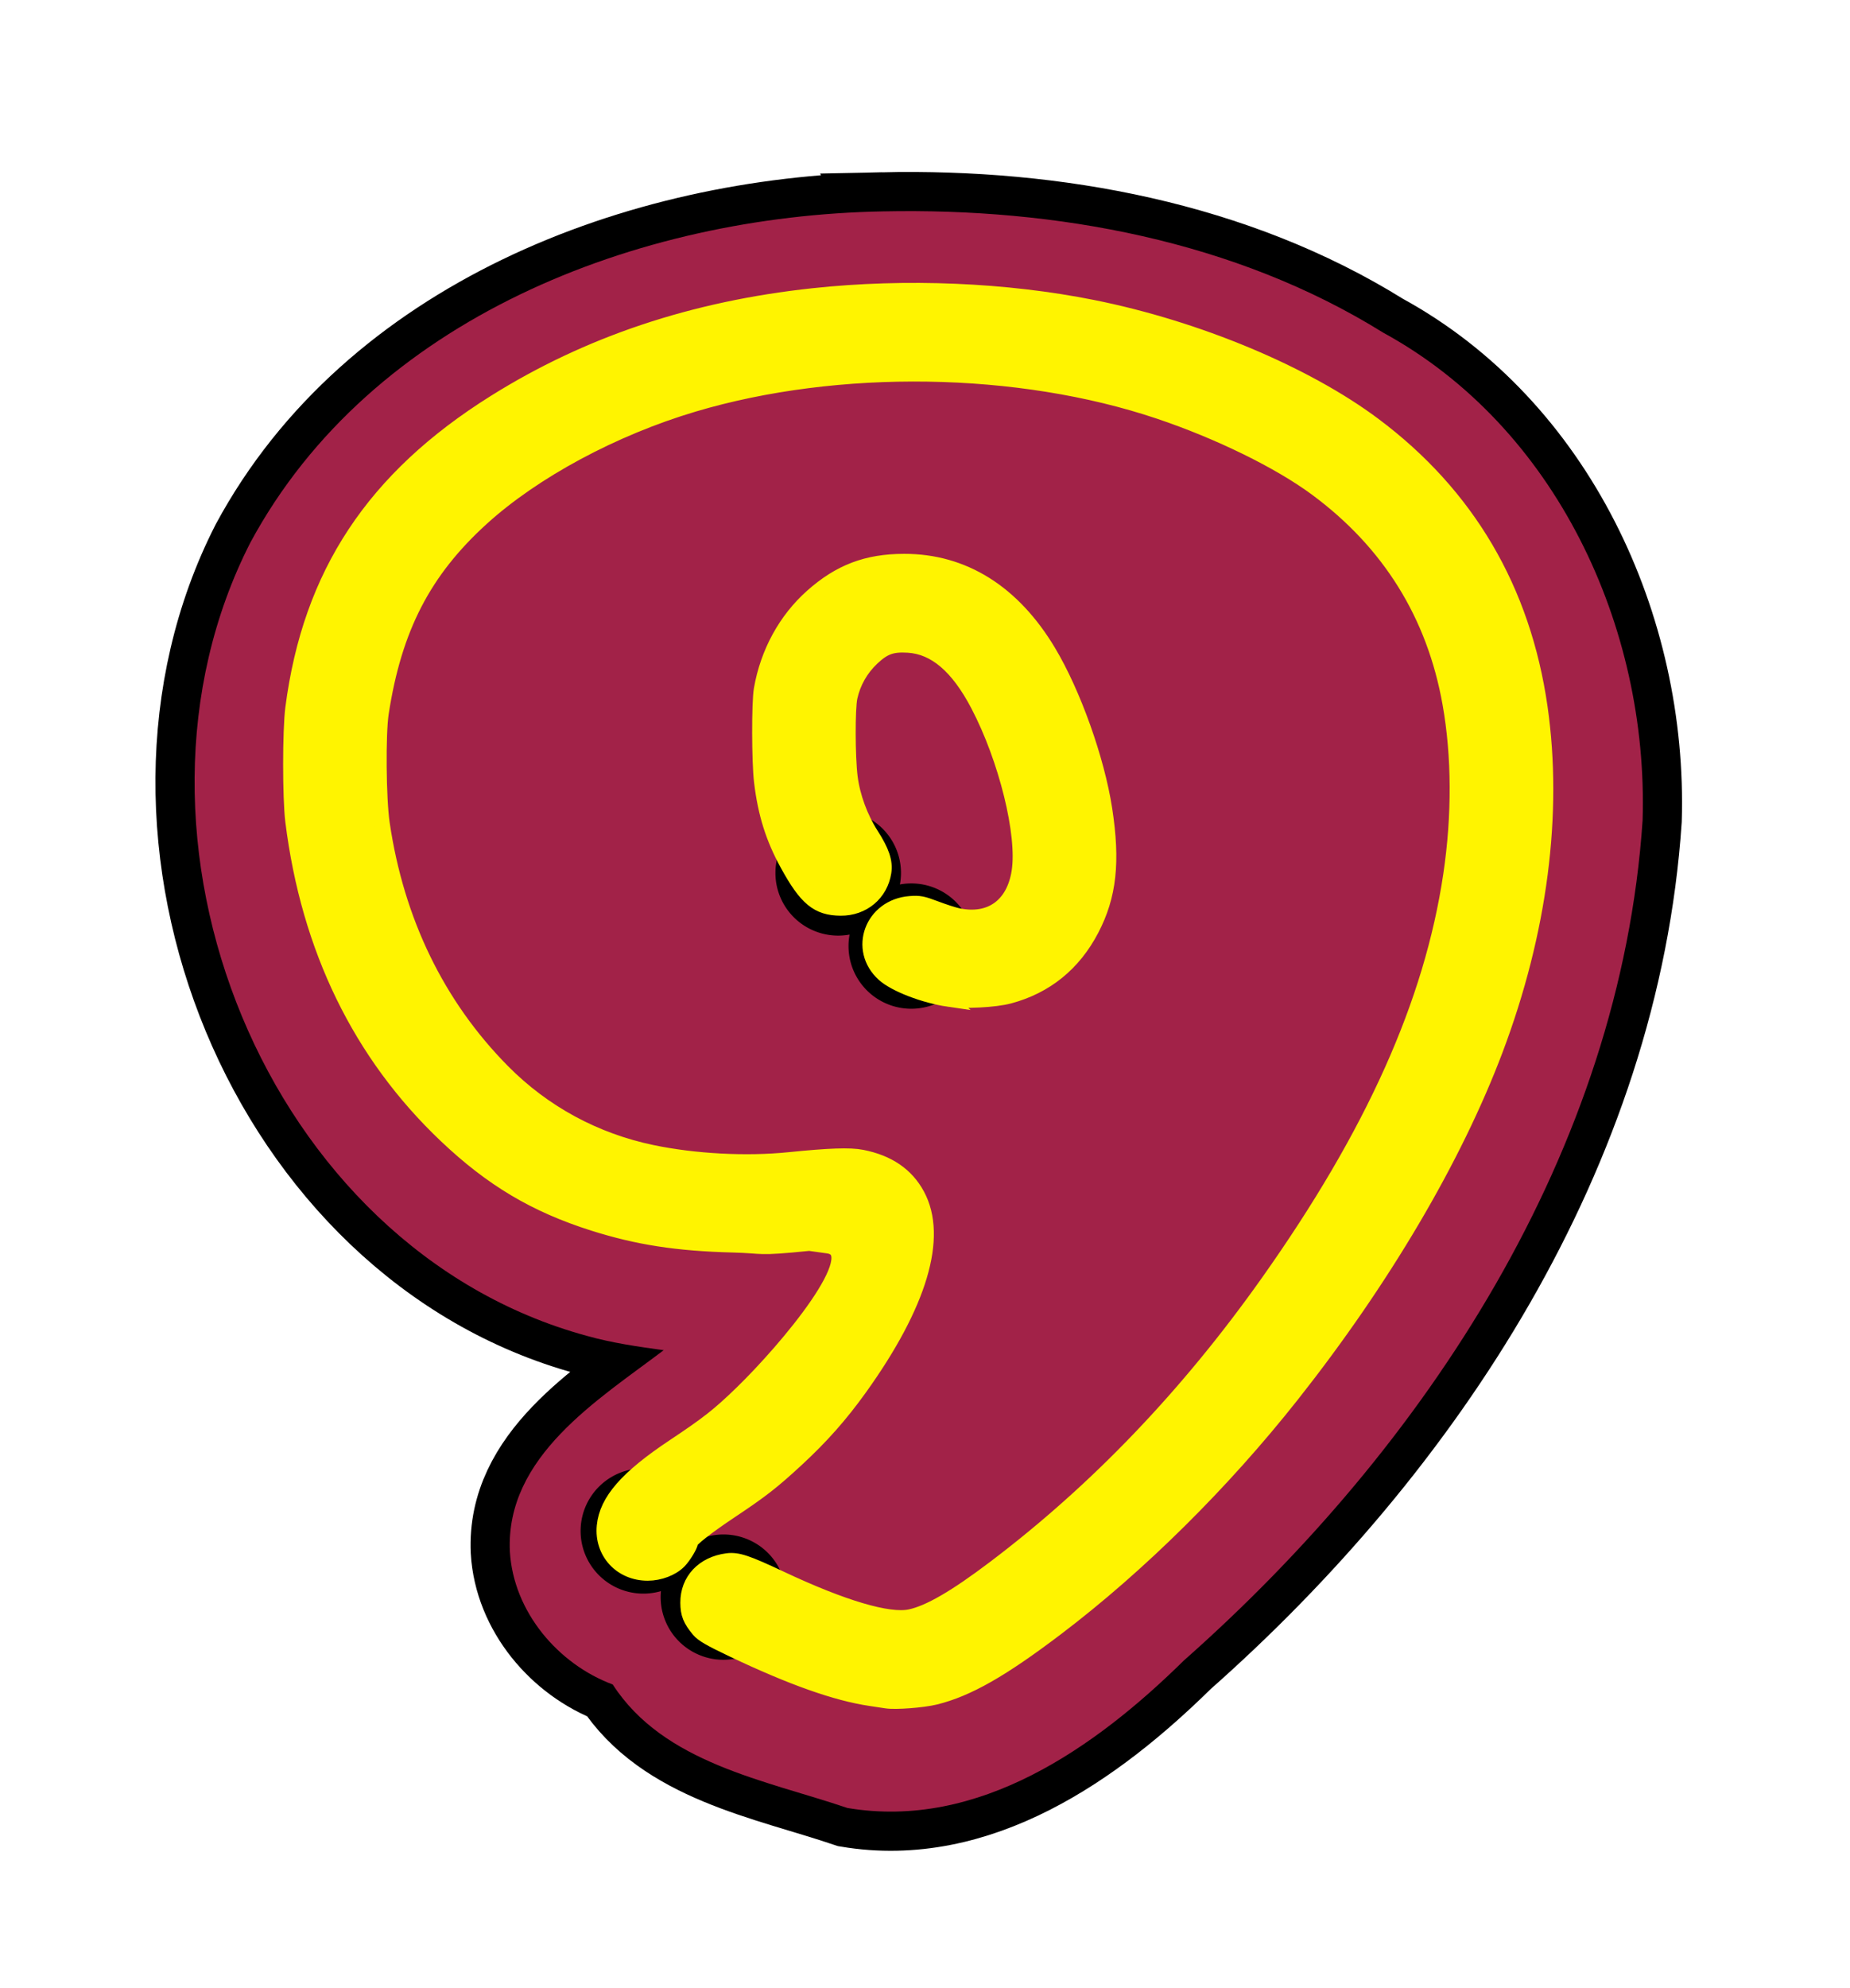 <?xml version="1.0" encoding="UTF-8"?>
<svg version="1.0" viewBox="0 0 233.88 251.21" xmlns="http://www.w3.org/2000/svg">
<defs>
<filter id="b" x="-.136" y="-.124" width="1.272" height="1.248">
<feGaussianBlur stdDeviation="10.943"/>
</filter>
<filter id="a" x="-.104" y="-.093" width="1.208" height="1.185">
<feGaussianBlur stdDeviation="6.954"/>
</filter>
</defs>
<g transform="translate(-23.322 -263.23)">
<path d="m134.93 289.94c-31.018 0.563-64.673 13.506-79.951 41.836-18.924 37.033 1.878 89.18 42.524 100.24 3.176 0.893 6.451 1.367 9.724 1.813-8.304 6.289-19.99 13.411-19.448 25.42 0.446 7.633 6.101 14.25 13.007 16.822 6.435 9.964 19.303 12.085 29.673 15.602 16.583 2.794 31.376-7.659 42.528-18.635 30.598-27.038 55.198-64.377 57.996-106.18 0.749-24.405-10.96-49.685-32.8-61.597-18.679-11.619-41.363-15.785-63.254-15.321z" filter="url(#b)" stroke="#000" stroke-width="9.9"/>
<path d="m134.93 289.94c-31.018 0.563-64.673 13.506-79.951 41.836-18.924 37.033 1.878 89.18 42.524 100.24 3.176 0.893 6.451 1.367 9.724 1.813-8.304 6.289-19.99 13.411-19.448 25.42 0.446 7.633 6.101 14.25 13.007 16.822 6.435 9.964 19.303 12.085 29.673 15.602 16.583 2.794 31.376-7.659 42.528-18.635 30.598-27.038 55.198-64.377 57.996-106.18 0.749-24.405-10.96-49.685-32.8-61.597-18.679-11.619-41.363-15.785-63.254-15.321z" fill="#a22248"/>
<path transform="matrix(.225 0 0 .21 158.29 386.62)" d="m-158.11 373.38a35.27 37.703 0 1 1-70.541 0 35.27 37.703 0 1 1 70.541 0z"/>
<path transform="matrix(.225 0 0 .21 148.17 378.26)" d="m-158.11 373.38a35.27 37.703 0 1 1-70.541 0 35.27 37.703 0 1 1 70.541 0z"/>
<path transform="matrix(.225 0 0 .21 182.04 304.36)" d="m-158.11 373.38a35.27 37.703 0 1 1-70.541 0 35.27 37.703 0 1 1 70.541 0z"/>
<path transform="matrix(.225 0 0 .21 172.8 295.12)" d="m-158.11 373.38a35.27 37.703 0 1 1-70.541 0 35.27 37.703 0 1 1 70.541 0z"/>
<path d="m135.37 478.11c-0.289-0.046-1.187-0.182-1.995-0.302-4.35-0.646-9.959-2.633-17.364-6.151-2.885-1.371-3.851-1.929-4.329-2.503-1.064-1.277-1.364-2.023-1.372-3.41-0.017-2.805 1.941-4.888 4.961-5.279 1.274-0.165 2.449 0.226 6.692 2.225 7.883 3.713 13.698 5.433 16.424 4.857 2.406-0.508 5.745-2.442 10.739-6.223 12.933-9.789 24.39-21.759 34.533-36.075 13.272-18.735 20.689-35.261 23.098-51.466 1.116-7.507 1.083-15.03-0.095-21.666-1.994-11.236-7.658-20.345-16.898-27.176-4.678-3.458-12.317-7.201-19.893-9.747-17.776-5.973-40.627-6.324-58.87-0.902-10.157 3.018-20.215 8.424-26.798 14.402-7.332 6.658-11.06 13.876-12.713 24.612-0.409 2.659-0.339 10.848 0.119 13.968 1.82 12.379 6.995 23.024 15.244 31.356 5.17 5.222 11.664 8.741 18.907 10.246 5.397 1.121 11.897 1.464 17.314 0.915 5.091-0.517 7.696-0.606 9.188-0.314 3.317 0.649 5.629 2.223 7.001 4.767 2.852 5.29 0.317 13.784-7.27 24.355-2.442 3.402-4.868 6.142-7.993 9.025-3.074 2.836-4.431 3.893-8.368 6.516-2.953 1.967-5.04 3.602-5.04 3.947 0 0.376-0.84 1.766-1.439 2.38-0.885 0.907-2.451 1.506-3.942 1.508-3.353 5e-3 -5.788-2.633-5.466-5.922 0.311-3.176 2.87-6.101 8.778-10.032 4.324-2.877 5.728-3.981 8.588-6.756 5.708-5.537 16.094-17.913 10.881-18.641l-2.355-0.329c-6.93 0.701-5.442 0.32-9.69 0.21-7.004-0.181-12.012-0.956-17.586-2.721-7.37-2.334-12.843-5.59-18.641-11.088-10.83-10.271-17.349-23.648-19.354-39.72-0.362-2.904-0.36-11.464 3e-3 -14.265 2.197-16.929 10.204-29.041 25.541-38.64 11.795-7.382 25.061-11.818 40.222-13.449 11.701-1.259 24.321-0.73 35.36 1.482 13.182 2.642 26.842 8.351 35.519 14.846 11.808 8.839 18.845 20.803 20.979 35.662 1.923 13.397-0.023 28.363-5.621 43.209-5.176 13.728-14.258 29.126-25.758 43.668-8.763 11.082-19.28 21.492-29.712 29.411-6.95 5.275-11.27 7.736-15.349 8.741-1.575 0.388-5.039 0.652-6.177 0.469zm7.875-88.654c-3.055-0.444-6.733-1.858-8.156-3.134-3.487-3.13-1.486-8.531 3.294-8.893 1.161-0.088 1.539-0.016 3.194 0.611 1.033 0.391 2.303 0.801 2.822 0.911 4.142 0.876 7.116-1.254 7.791-5.58 0.734-4.705-1.616-14.248-5.193-21.083-2.558-4.887-5.445-7.354-8.854-7.566-2.068-0.129-3.089 0.236-4.577 1.636-1.433 1.348-2.413 3.07-2.824 4.966-0.311 1.434-0.295 7.545 0.027 10.104 0.31 2.463 1.295 5.148 2.681 7.307 1.333 2.077 1.777 3.391 1.579 4.679-0.414 2.703-2.639 4.561-5.436 4.537-2.89-0.025-4.324-1.21-6.692-5.528-1.827-3.331-2.791-6.404-3.275-10.433-0.302-2.517-0.318-9.982-0.025-11.658 0.811-4.636 3.074-8.773 6.425-11.748 3.475-3.084 6.911-4.388 11.586-4.396 7.485-0.012 13.734 3.891 18.233 11.389 3.145 5.24 6.144 13.643 7.107 19.911 1.021 6.644 0.553 10.919-1.66 15.156-2.267 4.342-5.77 7.181-10.389 8.419-1.807 0.484-5.665 0.681-7.66 0.391z" fill="#fff400" stroke="#eed1f6" stroke-width="1.783"/>
<path d="m135.37 478.11c-0.289-0.046-1.187-0.182-1.995-0.302-4.35-0.646-9.959-2.633-17.364-6.151-2.885-1.371-3.851-1.929-4.329-2.503-1.064-1.277-1.364-2.023-1.372-3.41-0.017-2.805 1.941-4.888 4.961-5.279 1.274-0.165 2.449 0.226 6.692 2.225 7.883 3.713 13.698 5.433 16.424 4.857 2.406-0.508 5.745-2.442 10.739-6.223 12.933-9.789 24.39-21.759 34.533-36.075 13.272-18.735 20.689-35.261 23.098-51.466 1.116-7.507 1.083-15.03-0.095-21.666-1.994-11.236-7.658-20.345-16.898-27.176-4.678-3.458-12.317-7.201-19.893-9.747-17.776-5.973-40.627-6.324-58.87-0.902-10.157 3.018-20.215 8.424-26.798 14.402-7.332 6.658-11.06 13.876-12.713 24.612-0.409 2.659-0.339 10.848 0.119 13.968 1.82 12.379 6.995 23.024 15.244 31.356 5.17 5.222 11.664 8.741 18.907 10.246 5.397 1.121 11.897 1.464 17.314 0.915 5.091-0.517 7.696-0.606 9.188-0.314 3.317 0.649 5.629 2.223 7.001 4.767 2.852 5.29 0.317 13.784-7.27 24.355-2.442 3.402-4.868 6.142-7.993 9.025-3.074 2.836-4.431 3.893-8.368 6.516-2.953 1.967-5.04 3.602-5.04 3.947 0 0.376-0.84 1.766-1.439 2.38-0.885 0.907-2.451 1.506-3.942 1.508-3.353 5e-3 -5.788-2.633-5.466-5.922 0.311-3.176 2.87-6.101 8.778-10.032 4.324-2.877 5.728-3.981 8.588-6.756 5.708-5.537 16.094-17.913 10.881-18.641l-2.355-0.329c-6.93 0.701-5.442 0.32-9.69 0.21-7.004-0.181-12.012-0.956-17.586-2.721-7.37-2.334-12.843-5.59-18.641-11.088-10.83-10.271-17.349-23.648-19.354-39.72-0.362-2.904-0.36-11.464 3e-3 -14.265 2.197-16.929 10.204-29.041 25.541-38.64 11.795-7.382 25.061-11.818 40.222-13.449 11.701-1.259 24.321-0.73 35.36 1.482 13.182 2.642 26.842 8.351 35.519 14.846 11.808 8.839 18.845 20.803 20.979 35.662 1.923 13.397-0.023 28.363-5.621 43.209-5.176 13.728-14.258 29.126-25.758 43.668-8.763 11.082-19.28 21.492-29.712 29.411-6.95 5.275-11.27 7.736-15.349 8.741-1.575 0.388-5.039 0.652-6.177 0.469zm7.875-88.654c-3.055-0.444-6.733-1.858-8.156-3.134-3.487-3.13-1.486-8.531 3.294-8.893 1.161-0.088 1.539-0.016 3.194 0.611 1.033 0.391 2.303 0.801 2.822 0.911 4.142 0.876 7.116-1.254 7.791-5.58 0.734-4.705-1.616-14.248-5.193-21.083-2.558-4.887-5.445-7.354-8.854-7.566-2.068-0.129-3.089 0.236-4.577 1.636-1.433 1.348-2.413 3.07-2.824 4.966-0.311 1.434-0.295 7.545 0.027 10.104 0.31 2.463 1.295 5.148 2.681 7.307 1.333 2.077 1.777 3.391 1.579 4.679-0.414 2.703-2.639 4.561-5.436 4.537-2.89-0.025-4.324-1.21-6.692-5.528-1.827-3.331-2.791-6.404-3.275-10.433-0.302-2.517-0.318-9.982-0.025-11.658 0.811-4.636 3.074-8.773 6.425-11.748 3.475-3.084 6.911-4.388 11.586-4.396 7.485-0.012 13.734 3.891 18.233 11.389 3.145 5.24 6.144 13.643 7.107 19.911 1.021 6.644 0.553 10.919-1.66 15.156-2.267 4.342-5.77 7.181-10.389 8.419-1.807 0.484-5.665 0.681-7.66 0.391z" fill="#fff400" filter="url(#a)" stroke="#fff400" stroke-width="1.961"/>
</g>
</svg>
